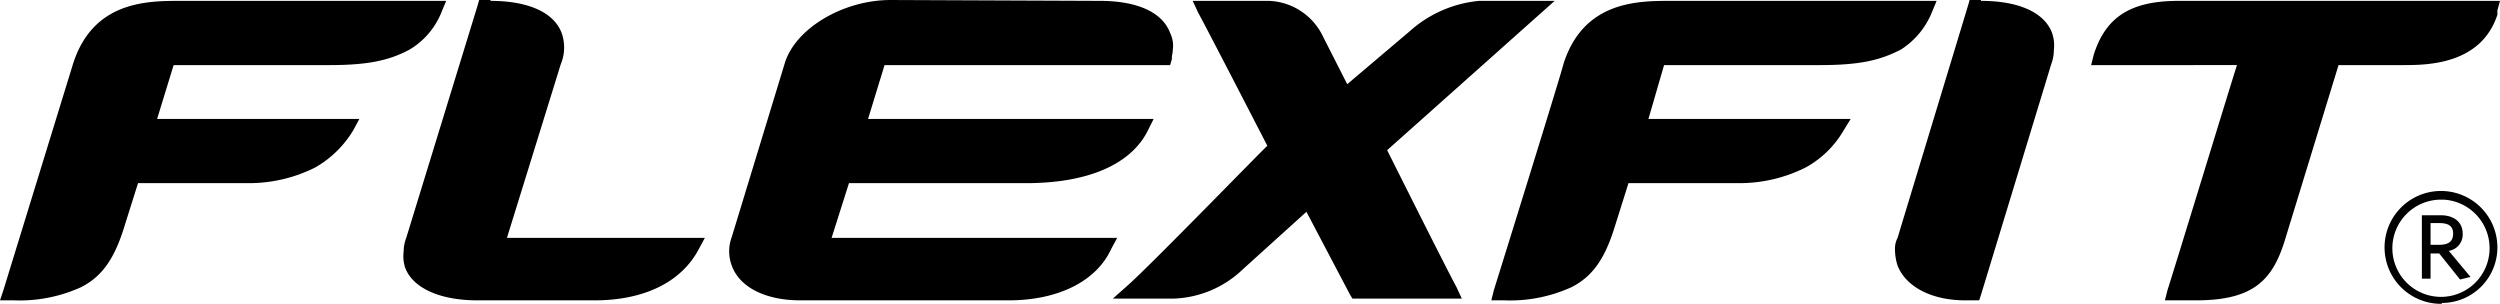 <svg xmlns="http://www.w3.org/2000/svg" data-name="flexfit" viewBox="0 0 288 35" width="288px" height="35px"><path d="M288,.1l-.3,1.1v.5c-1.9,5.8-8.2,5.8-10.9,5.8h-7.4l-6.1,19.9c-1.4,4.7-3.5,7.2-10.3,7.2h-3.6l.3-1.2c.6-1.8,7.5-24.4,8-25.9H240.9l.3-1.2c1.4-4.4,4.3-6.2,9.8-6.2ZM228.2.1c4.3,0,7.3,1.3,8.2,3.7a4.4,4.4,0,0,1,.2,2,4.5,4.5,0,0,1-.3,1.6L228.2,34l-.2.6h-1.6c-3.8,0-6.8-1.5-7.8-4a6.4,6.4,0,0,1-.3-2,2.7,2.7,0,0,1,.3-1.2L226.7.7l.2-.7h1.3Zm-5.1,0-.5,1.2A9.2,9.2,0,0,1,219,5.7c-2.5,1.3-4.9,1.8-9.4,1.8H191.7l-1.8,6.2h23.3l-.8,1.3a11.4,11.4,0,0,1-4.4,4.3,17,17,0,0,1-7.6,1.8H187.6l-1.7,5.4c-1.1,3.4-2.5,5.4-4.9,6.6a17.1,17.1,0,0,1-7.7,1.5h-1.5l.3-1.2c.6-1.9,8-25.7,8-26C182.4.1,188.7.1,192.5.1Zm-44,0-1.8,1.6L159.8,17.3h0s6.8,13.6,8,15.8l.6,1.3H155.8l-.3-.5-5-9.5L143.2,31a12.1,12.1,0,0,1-8,3.4h-7l1.8-1.6c2.7-2.4,15.8-15.9,16-16h0s-6.8-13.2-8-15.4L137.4.1h8.8a7.2,7.2,0,0,1,6,3.7l3,5.9,7.2-6.1a13.9,13.9,0,0,1,8-3.5ZM126.7.1c4.3,0,7.2,1.3,8.1,3.7a3.4,3.4,0,0,1,.3,2c0,.3-.1.6-.1.8v.2l-.2.7H101.9L100,13.7h32.9l-.6,1.2c-1.9,4-6.9,6.2-14.1,6.2H97.8l-2,6.3h32.9l-.7,1.3c-1.7,3.7-6.1,5.9-11.8,5.9h-24c-4,0-7-1.5-7.9-4a4.7,4.7,0,0,1,0-3.3l6.1-20c1.2-4,6.7-7.3,12.2-7.3ZM56.5.1c4.3,0,7.3,1.3,8.2,3.7a5,5,0,0,1-.1,3.6l-6.2,20H81.2l-.7,1.3c-2,3.8-6.3,5.9-12,5.9H55c-4.3,0-7.4-1.4-8.3-3.7a4.1,4.1,0,0,1-.2-1.9,4.5,4.5,0,0,1,.3-1.6L55,.7l.2-.7h1.3ZM51.4.1l-.5,1.2a8.8,8.8,0,0,1-3.7,4.4C44.8,7,42.3,7.5,37.9,7.5H20l-1.9,6.2H41.4L40.7,15a12.1,12.1,0,0,1-4.4,4.3,17,17,0,0,1-7.6,1.8H15.9l-1.7,5.4c-1.1,3.4-2.5,5.4-4.9,6.6a17.1,17.1,0,0,1-7.7,1.5H0l.4-1.2,8-26C10.7.1,17,.1,20.8.1Z" transform="translate(0 0)"></path><path d="M281.3,35a6.5,6.5,0,1,1,6.4-6.6h0a6.4,6.4,0,0,1-6.3,6.5h-.1Zm0-12a5.6,5.6,0,1,0,5.5,5.7h0a5.6,5.6,0,0,0-5.3-5.7h-.2Zm2.1,9.2-2.4-3h-1v2.9h-1V24.8h2.2c1.5,0,2.5.8,2.5,2.1a1.9,1.9,0,0,1-1.6,2h0l2.5,3Zm-3.4-4h1c1.1,0,1.6-.4,1.6-1.3s-.6-1.2-1.6-1.2h-1Z" transform="translate(0 0)"></path></svg>